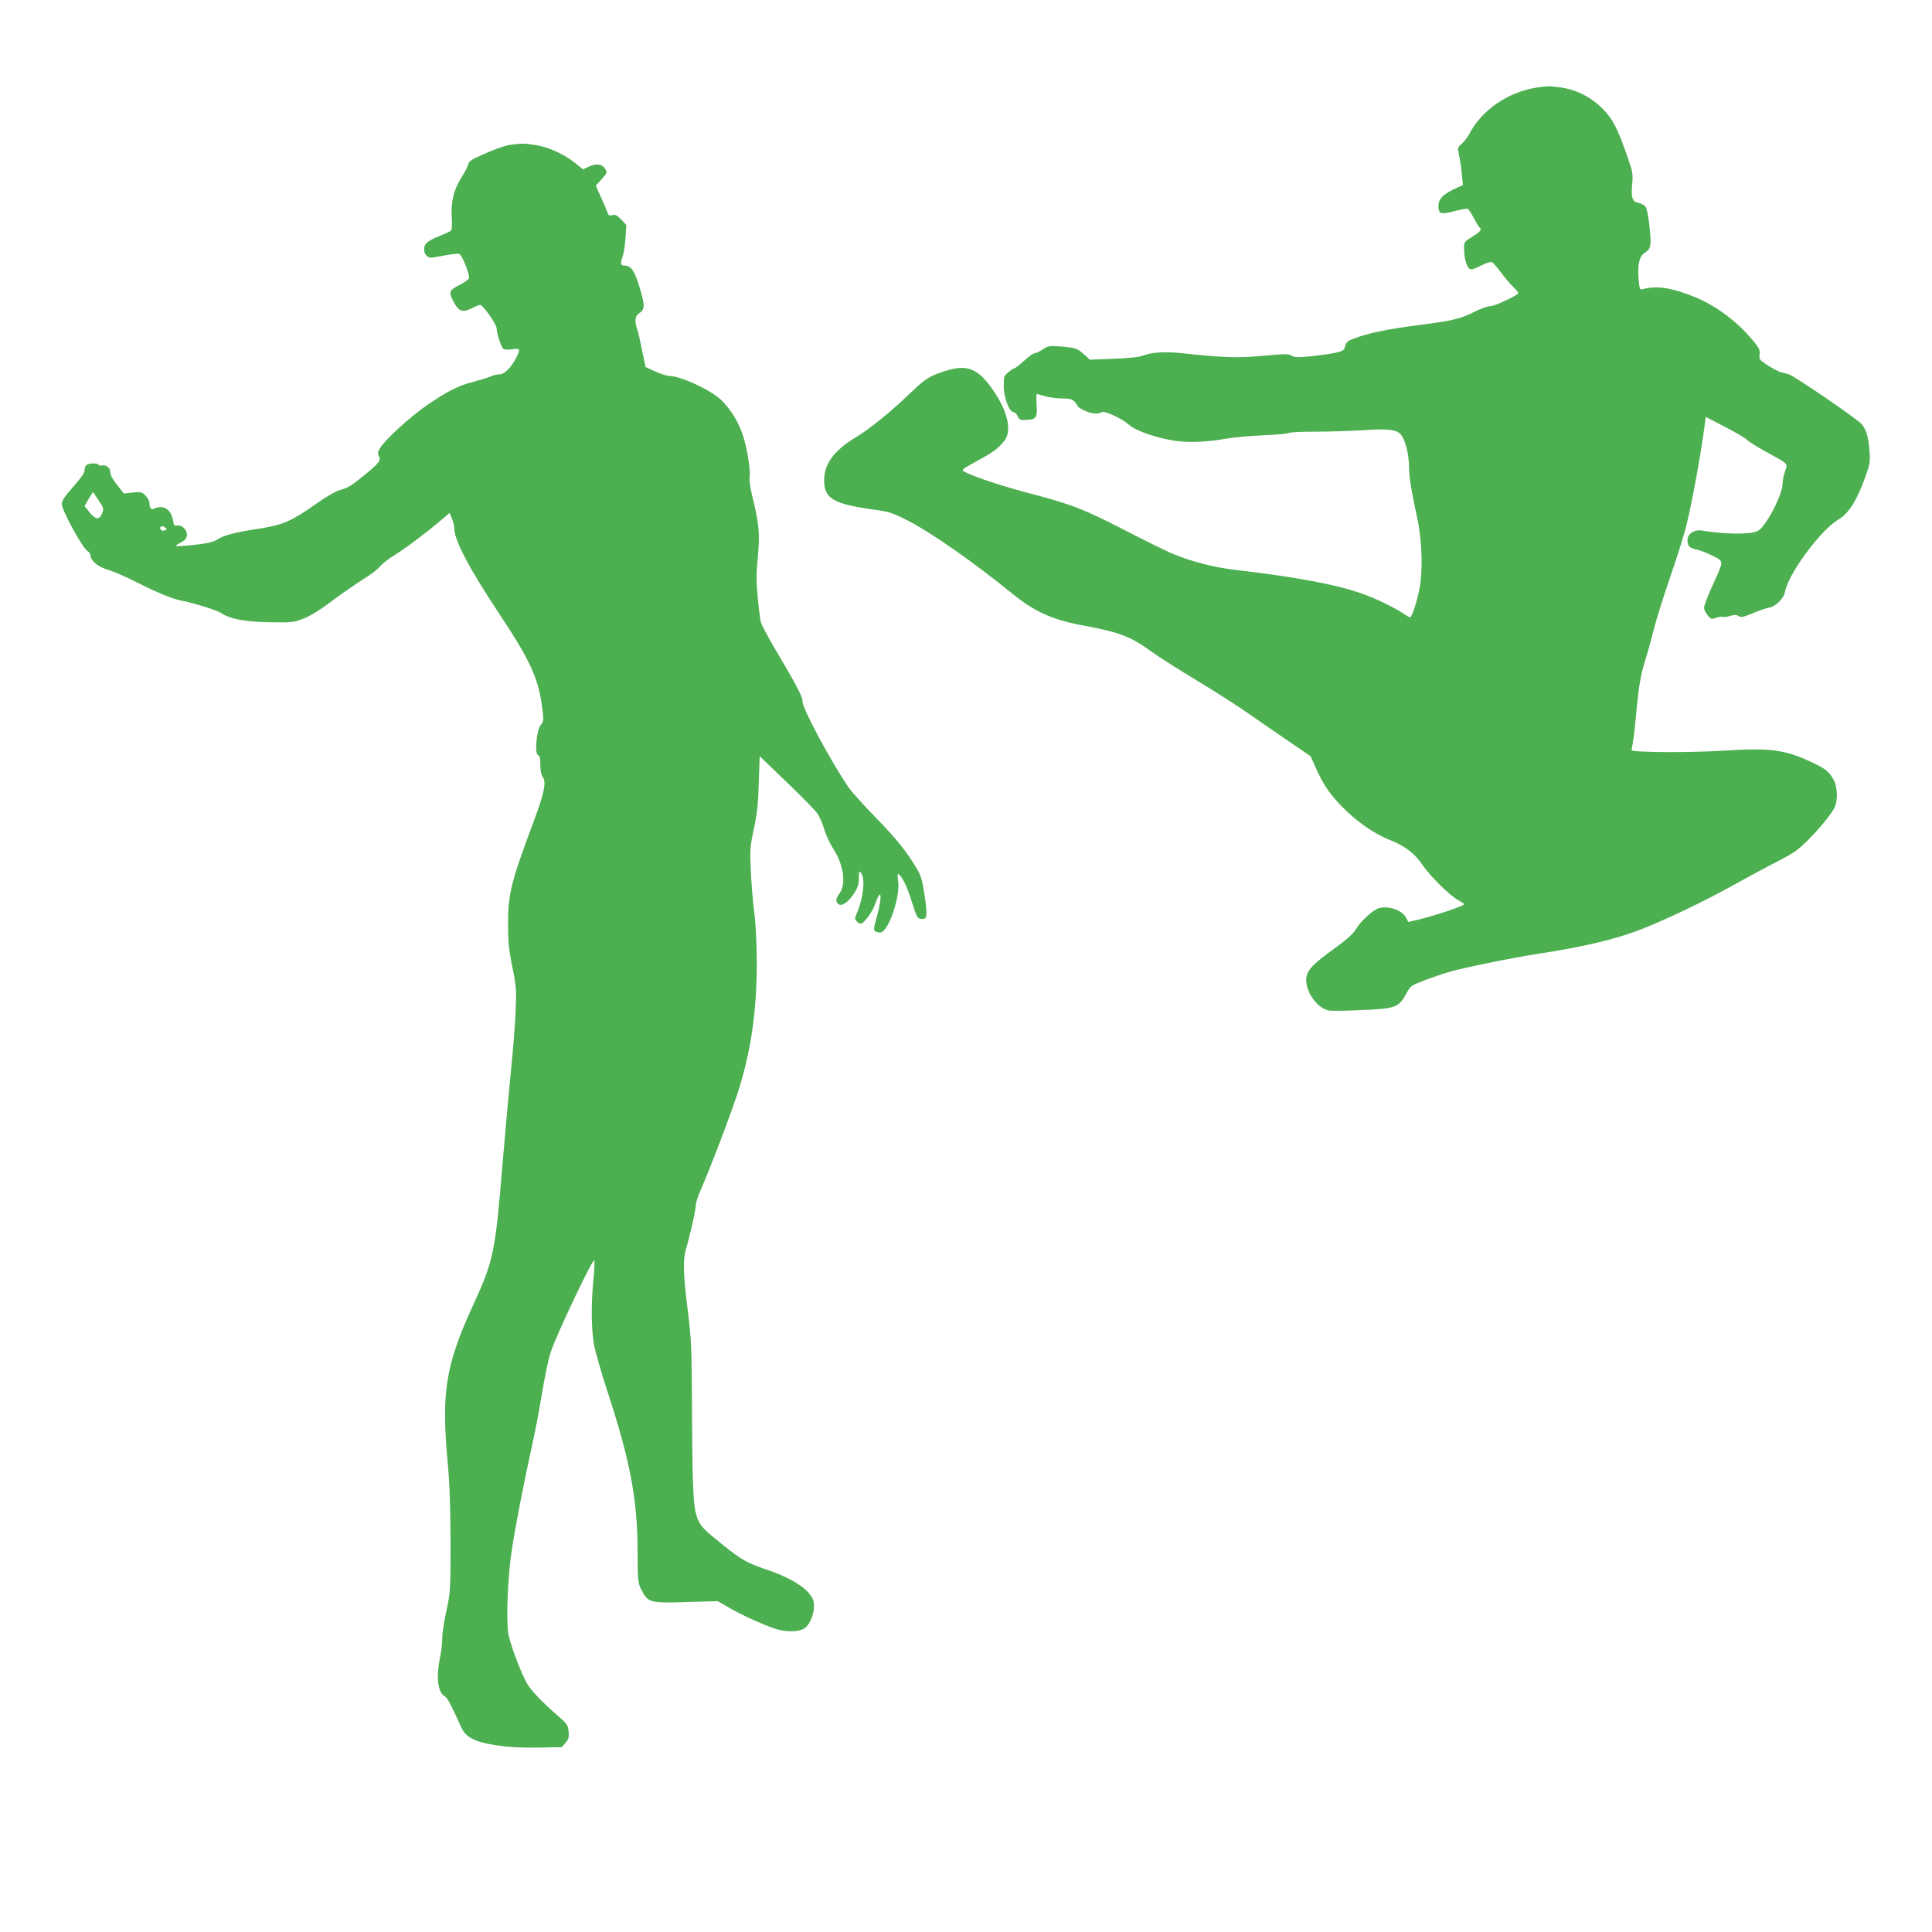 <?xml version="1.0" standalone="no"?>
<!DOCTYPE svg PUBLIC "-//W3C//DTD SVG 20010904//EN"
 "http://www.w3.org/TR/2001/REC-SVG-20010904/DTD/svg10.dtd">
<svg version="1.0" xmlns="http://www.w3.org/2000/svg"
 width="1280pt" height="1280pt" viewBox="0 0 1280 1280"
 preserveAspectRatio="xMidYMid meet">
<g transform="translate(0,1280) scale(0.1,-0.1)"
fill="#4caf50" stroke="none">
<path d="M10183 12220 c-190 -28 -366 -148 -448 -307 -11 -21 -33 -50 -49 -64
-30 -26 -30 -26 -19 -80 7 -30 15 -86 18 -124 l7 -71 -62 -29 c-73 -35 -100
-65 -100 -110 0 -52 16 -58 105 -34 43 11 83 18 89 16 6 -3 24 -30 40 -61 16
-31 33 -59 37 -62 20 -12 6 -31 -46 -62 -54 -33 -55 -34 -55 -80 0 -57 15
-116 34 -131 11 -10 27 -6 75 18 33 17 66 28 74 25 8 -3 34 -33 60 -67 25 -34
61 -78 81 -96 20 -19 36 -38 36 -42 0 -14 -157 -88 -185 -87 -17 0 -63 -16
-103 -36 -96 -49 -152 -62 -382 -91 -198 -26 -322 -51 -417 -87 -44 -16 -54
-25 -61 -51 -7 -28 -14 -33 -63 -44 -30 -7 -102 -17 -162 -23 -89 -9 -111 -8
-130 4 -19 12 -44 12 -187 -1 -169 -16 -265 -13 -550 18 -105 11 -197 4 -250
-18 -23 -9 -90 -16 -192 -20 l-157 -6 -40 36 c-45 40 -54 43 -161 52 -69 5
-78 3 -112 -20 -20 -14 -44 -25 -52 -25 -9 0 -41 -22 -71 -50 -30 -27 -59 -50
-64 -50 -5 0 -23 -12 -40 -26 -29 -24 -31 -30 -31 -92 0 -74 37 -172 64 -172
8 0 21 -12 28 -27 12 -25 18 -28 58 -25 66 4 73 14 68 99 -3 40 -2 73 1 73 3
0 28 -7 55 -15 27 -8 78 -15 112 -15 52 0 67 -4 84 -22 11 -12 20 -25 20 -29
0 -4 19 -17 43 -28 45 -22 92 -27 116 -12 19 12 134 -41 182 -84 43 -39 176
-85 302 -105 87 -14 213 -9 342 14 44 8 153 18 243 22 89 4 165 11 168 15 3 5
83 9 177 9 95 0 239 5 321 10 164 11 221 4 249 -31 28 -35 51 -128 52 -209 1
-72 13 -149 56 -350 30 -137 36 -341 15 -453 -17 -91 -52 -197 -64 -197 -4 0
-24 11 -43 24 -55 38 -185 101 -269 131 -175 62 -433 111 -850 160 -139 16
-296 57 -420 110 -36 15 -177 85 -315 156 -273 140 -349 169 -655 249 -166 44
-348 105 -407 138 -13 8 -1 17 53 47 151 83 168 95 217 153 52 64 26 191 -70
332 -101 148 -173 178 -315 134 -108 -34 -136 -51 -238 -149 -131 -126 -267
-236 -361 -293 -143 -86 -208 -175 -209 -282 0 -126 62 -161 355 -200 77 -11
106 -21 202 -70 158 -82 434 -275 691 -484 141 -115 260 -170 448 -206 266
-50 330 -74 474 -178 47 -34 184 -121 305 -194 121 -73 274 -171 340 -218 66
-46 185 -128 264 -182 l144 -98 33 -74 c17 -41 49 -101 70 -133 95 -142 270
-288 419 -347 104 -41 166 -88 219 -166 53 -78 183 -205 239 -235 20 -11 37
-22 37 -26 0 -11 -201 -78 -308 -103 l-62 -14 -15 29 c-25 47 -109 78 -174 64
-39 -8 -124 -85 -157 -140 -18 -31 -59 -68 -142 -128 -130 -95 -165 -128 -182
-172 -31 -82 56 -225 145 -240 16 -3 113 -2 215 3 224 9 247 17 295 105 29 55
32 57 120 91 50 19 122 44 160 55 97 29 422 95 590 121 304 46 518 97 685 162
172 67 423 187 625 300 105 58 228 124 274 147 47 24 103 55 125 71 71 49 225
219 259 287 24 45 22 134 -3 183 -29 56 -54 77 -149 121 -179 83 -270 95 -581
76 -222 -15 -610 -12 -610 3 0 4 4 29 9 56 5 27 14 105 20 174 17 188 30 266
61 365 16 50 40 137 54 195 14 58 63 215 109 350 47 135 96 292 110 350 37
149 98 483 122 672 l6 46 127 -66 c70 -36 136 -75 147 -86 11 -12 67 -47 125
-79 152 -83 145 -76 126 -131 -9 -26 -16 -62 -16 -80 0 -74 -110 -284 -163
-313 -46 -25 -210 -24 -372 2 -50 8 -95 -22 -95 -63 0 -40 12 -52 61 -63 24
-5 72 -24 107 -42 75 -38 75 -27 -4 -200 -30 -66 -54 -130 -54 -143 0 -13 11
-36 24 -51 22 -26 27 -27 56 -16 17 6 38 9 45 6 8 -2 30 0 49 7 27 8 39 8 54
-1 17 -11 32 -8 94 18 40 17 89 34 108 37 45 8 98 60 106 105 23 122 235 408
354 479 69 41 123 126 180 287 29 81 31 98 26 165 -7 96 -21 142 -52 180 -29
34 -443 318 -483 330 -14 5 -37 11 -51 14 -14 3 -53 23 -86 44 -57 37 -60 41
-56 74 3 30 -3 43 -46 94 -101 122 -241 227 -378 284 -153 63 -257 80 -350 54
-20 -5 -22 -1 -28 70 -8 91 5 148 39 170 43 28 47 46 34 168 -6 62 -17 123
-25 135 -8 13 -29 25 -48 29 -42 7 -51 35 -42 128 5 42 2 75 -8 106 -41 128
-81 231 -109 283 -68 129 -207 226 -352 247 -78 11 -88 11 -162 0z"/>
<path d="M3372 11839 c-29 -5 -101 -30 -160 -57 -87 -38 -108 -51 -110 -71 -2
-12 -21 -49 -42 -82 -53 -82 -74 -168 -67 -268 3 -55 1 -83 -6 -90 -7 -5 -41
-21 -76 -35 -79 -32 -101 -51 -101 -87 0 -39 26 -62 62 -55 108 21 158 28 171
23 19 -7 72 -140 64 -161 -3 -8 -28 -26 -55 -40 -78 -39 -81 -48 -47 -115 35
-66 60 -74 124 -42 22 12 46 21 53 21 18 -1 108 -129 108 -154 0 -29 27 -116
41 -133 9 -10 25 -12 60 -7 56 8 59 3 29 -56 -33 -65 -78 -110 -110 -110 -15
0 -45 -7 -65 -16 -21 -9 -72 -24 -113 -35 -93 -23 -168 -61 -301 -152 -111
-76 -276 -226 -311 -283 -17 -26 -19 -38 -11 -53 17 -30 5 -47 -90 -125 -95
-77 -112 -88 -174 -105 -22 -6 -92 -47 -155 -92 -158 -112 -217 -137 -370
-161 -161 -24 -237 -44 -280 -72 -27 -17 -63 -26 -153 -36 -65 -7 -120 -10
-122 -8 -3 3 12 13 33 24 26 14 38 27 40 46 4 35 -31 72 -63 66 -20 -4 -24 0
-29 36 -9 52 -40 86 -80 86 -17 0 -38 -4 -46 -10 -17 -11 -30 4 -30 38 0 13
-12 35 -26 49 -24 24 -31 25 -84 20 l-59 -7 -34 43 c-42 52 -57 79 -57 106 0
23 -34 45 -55 37 -8 -3 -17 -1 -20 4 -9 14 -69 12 -83 -2 -7 -7 -12 -23 -12
-36 0 -15 -27 -53 -75 -107 -60 -68 -75 -91 -75 -116 0 -40 134 -285 167 -307
13 -8 23 -23 23 -34 0 -33 51 -74 115 -93 33 -9 116 -45 185 -80 138 -70 244
-114 305 -125 72 -13 229 -62 255 -79 65 -44 173 -63 360 -64 114 -2 131 1
194 26 44 17 111 59 185 115 64 48 156 112 204 142 49 30 100 68 113 86 14 17
62 55 107 82 76 48 215 153 314 238 l42 36 15 -37 c9 -21 16 -51 16 -67 0 -79
101 -269 310 -583 192 -290 249 -415 272 -602 11 -88 10 -94 -9 -116 -28 -30
-43 -191 -18 -200 11 -5 15 -21 15 -64 0 -37 6 -67 16 -81 25 -36 10 -106 -63
-302 -148 -396 -167 -471 -167 -675 0 -116 5 -164 28 -280 27 -131 28 -150 22
-295 -3 -85 -17 -263 -31 -395 -13 -132 -38 -406 -55 -610 -49 -595 -60 -647
-195 -941 -183 -398 -212 -577 -169 -1044 13 -139 18 -290 19 -525 0 -324 -1
-332 -27 -455 -16 -69 -28 -152 -28 -185 0 -33 -7 -91 -15 -130 -27 -127 -14
-229 32 -254 17 -8 39 -51 111 -209 31 -70 109 -102 289 -123 56 -6 163 -9
238 -7 l137 3 25 29 c21 25 24 37 20 75 -4 42 -11 51 -68 101 -108 93 -184
173 -210 221 -38 68 -106 249 -120 318 -17 87 -6 381 21 556 25 166 77 433
130 675 22 96 53 260 70 364 17 103 42 225 56 270 35 112 288 645 292 616 2
-13 -1 -73 -7 -135 -15 -156 -14 -317 4 -421 9 -49 47 -183 85 -299 154 -468
203 -723 204 -1065 1 -209 2 -216 26 -264 42 -84 58 -88 300 -80 l205 6 64
-37 c87 -51 232 -118 314 -145 72 -24 155 -24 195 1 48 30 81 140 57 194 -30
70 -142 141 -312 198 -123 42 -161 63 -278 157 -122 98 -144 119 -166 162 -35
69 -41 166 -44 683 -2 472 -4 512 -28 710 -31 240 -33 341 -12 411 25 80 65
260 65 291 0 15 16 64 36 108 58 131 199 502 243 639 87 271 125 538 125 861
-1 137 -7 255 -18 340 -9 72 -19 195 -22 275 -6 132 -4 156 21 270 21 98 28
164 32 302 l6 178 180 -173 c99 -94 190 -188 203 -207 13 -19 33 -66 45 -104
11 -39 38 -96 59 -128 70 -109 88 -236 41 -299 -25 -33 -26 -52 -6 -69 21 -18
68 14 105 73 23 37 30 59 30 100 1 48 2 50 15 33 29 -38 15 -167 -29 -268 -14
-33 -14 -38 0 -52 8 -9 20 -16 25 -16 23 0 80 79 100 138 12 35 25 60 29 55
10 -10 0 -73 -26 -166 -16 -59 -17 -69 -4 -78 8 -5 24 -8 34 -7 52 7 130 233
117 336 -4 28 -5 52 -2 51 21 -2 59 -77 90 -177 34 -109 39 -117 64 -120 40
-5 43 16 23 153 -13 89 -24 132 -43 165 -72 123 -139 208 -273 345 -81 83
-162 173 -182 200 -113 161 -318 542 -311 577 5 22 -40 109 -163 316 -57 95
-108 190 -113 210 -5 20 -15 95 -21 167 -10 103 -10 157 1 267 14 153 9 212
-36 397 -14 56 -22 113 -19 126 9 38 -15 192 -43 278 -30 91 -82 176 -144 236
-71 68 -270 160 -348 161 -14 0 -55 13 -90 29 l-64 29 -23 111 c-12 61 -27
125 -33 142 -18 52 -14 85 13 103 39 25 40 49 5 167 -33 112 -57 149 -100 149
-27 0 -31 15 -15 57 8 21 17 77 20 125 l6 87 -34 36 c-27 29 -39 35 -59 30
-20 -6 -26 -2 -32 17 -4 12 -23 58 -43 100 l-35 78 37 40 c41 46 42 48 20 78
-18 27 -59 29 -107 6 l-34 -16 -54 43 c-69 56 -176 105 -259 118 -74 12 -104
12 -178 0z m-2719 -2353 c35 -53 36 -56 22 -90 -18 -43 -43 -39 -85 14 l-30
38 27 46 c16 25 28 46 29 46 1 0 17 -24 37 -54z m441 -199 c-18 -10 -40 6 -30
22 5 7 13 7 26 -1 17 -11 18 -14 4 -21z"/>
</g>
</svg>
